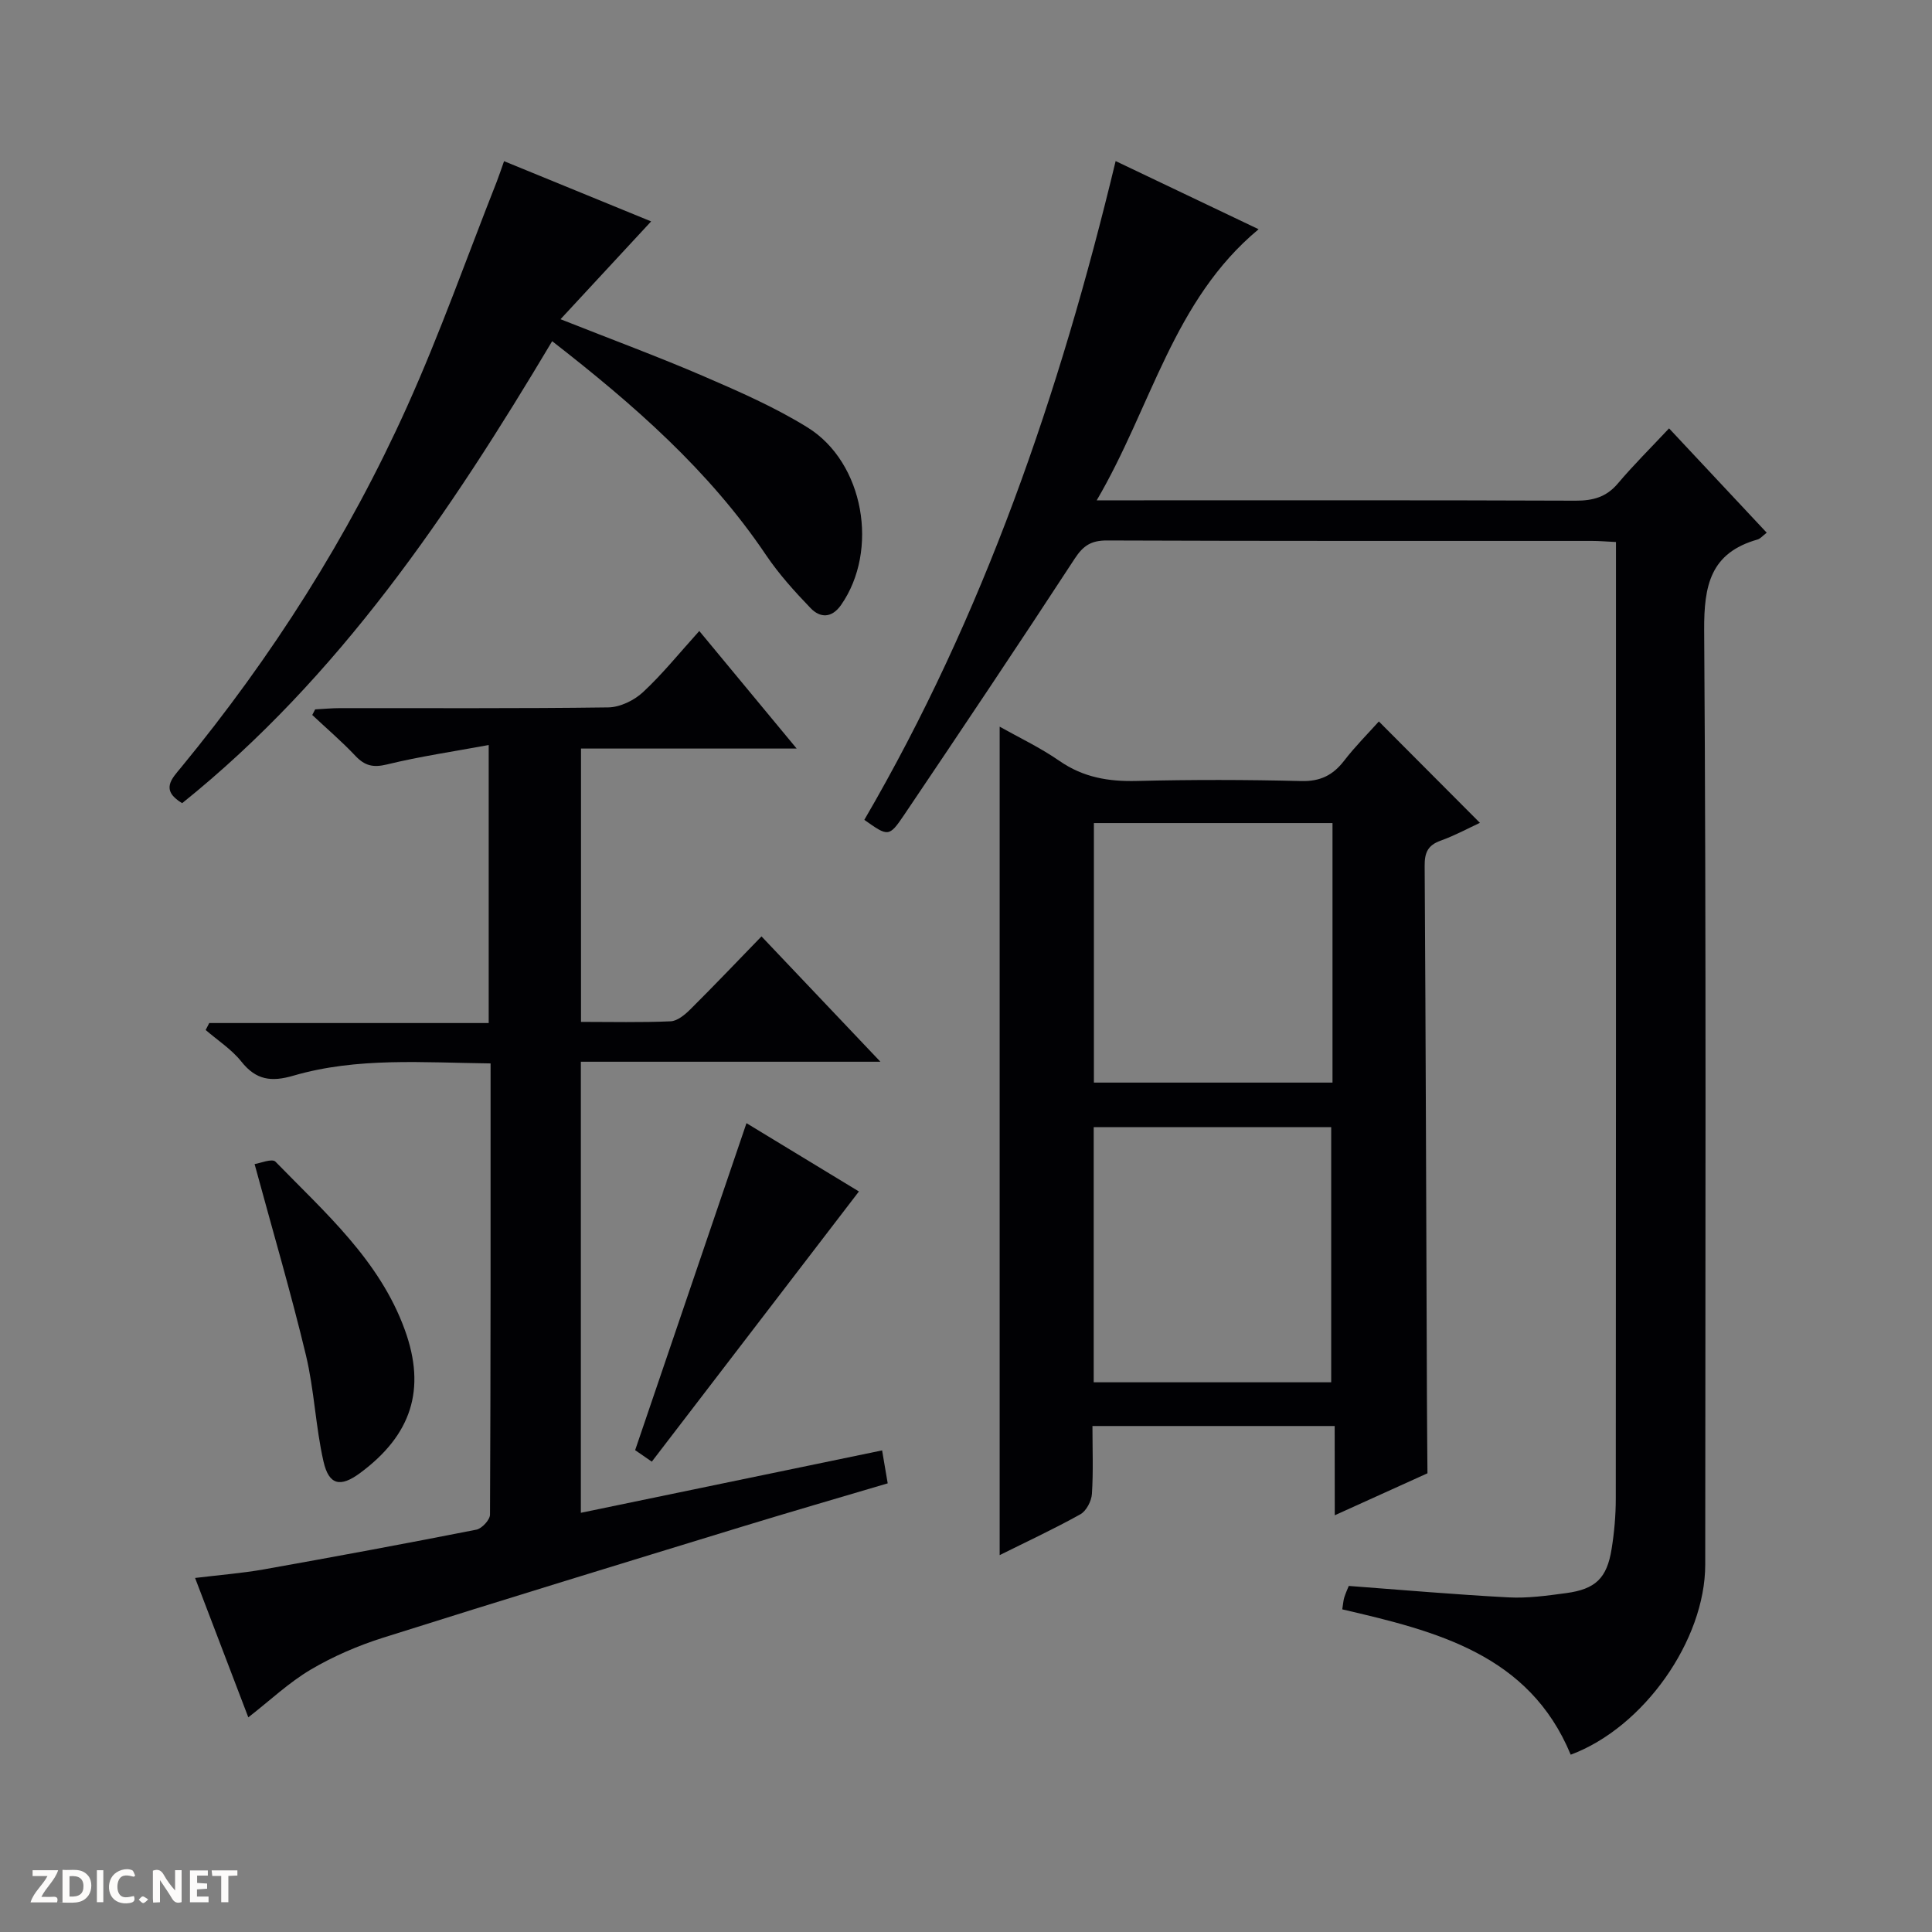 <svg enable-background="new 0 0 400 400" viewBox="0 0 400 400" xmlns="http://www.w3.org/2000/svg"><rect x="0" y="0" width="400" height="400" fill="#808080" stroke="none"/><g fill="#fcfbfa"><path d="m37.59 393.81c-.92.31-1.52.05-2-.78-.7-1.2-1.52-2.34-2.47-3.78v4.59c-.55.03-.95.05-1.41.07-.03-.37-.06-.64-.06-.91 0-1.91 0-3.81 0-5.7 1.13-.41 1.77-.03 2.29.91.62 1.11 1.38 2.14 2.31 3.19v-4.2h1.35v6.61z"/><path d="m12.94 393.88v-6.75c1.9.19 3.93-.54 5.37 1.29.8 1.01.78 2.88.03 3.97-1.37 1.97-3.4 1.51-6.4 1.49m2.45-1.22c2.04.12 2.92-.58 2.89-2.21-.03-1.51-.98-2.19-2.89-2z"/><path d="m11.81 393.87h-5.49c.68-2.18 2.47-3.48 3.51-5.45h-3.08v-1.21h5.29c-.71 2.13-2.44 3.48-3.47 5.51.86 0 1.63.04 2.39-.01.79-.05 1.14.21.85 1.16"/><path d="m39.33 393.86v-6.61h3.7v1.07h-2.22v1.52c.68.04 1.34.09 2.07.13v1.07c-.72.05-1.38.09-2.1.14v1.48h2.4v1.19h-3.85z"/><path d="m27.71 388.56c-1.15-.3-2.46-.61-3.1.64-.37.73-.41 1.93-.06 2.67.63 1.35 1.99.93 3.17.68.35.94-.01 1.32-.93 1.46-1.62.25-3.05-.27-3.76-1.48-.73-1.24-.6-3.03.31-4.17.88-1.11 2.71-1.7 4-1.16.32.13.44.74.65 1.12-.1.08-.19.16-.28.24"/><path d="m49.15 387.24v1.07c-.59.02-1.17.05-1.87.08v5.44h-1.48v-5.44h-1.85c-.05-.4-.08-.73-.13-1.15z"/><path d="m20.06 387.21h1.33v6.62h-1.33z"/><path d="m30.68 393.25c-.39.38-.8.79-1.05.76-.32-.05-.6-.45-.9-.7.26-.24.51-.64.8-.67.29-.04.62.3 1.15.61"/></g><path d="m230.98 33.35c10.18 4.85 19.6 9.34 29.6 14.11-17.71 14.72-22.12 36.68-33.52 56.13h6.69c30.82 0 61.65-.05 92.47.07 3.6.01 6.36-.74 8.75-3.57 3.21-3.8 6.76-7.31 10.59-11.4 7.11 7.59 13.65 14.58 20.22 21.6-.84.64-1.31 1.24-1.9 1.41-9.75 2.77-11.11 9.47-11.05 18.82.44 64.47.24 128.95.22 193.43-.01 15.6-12.69 33.7-27.85 39.34-8.61-20.8-27.89-25.59-47.3-30.09.2-1.23.23-1.88.42-2.48.29-.91.69-1.78.93-2.37 11.25.84 22.15 1.8 33.07 2.37 3.95.21 7.97-.35 11.91-.88 6.12-.82 8.47-3.09 9.44-9.16.55-3.43.86-6.94.86-10.41.05-64.31.04-128.62.04-192.93 0-1.63 0-3.25 0-5.12-2.01-.1-3.47-.23-4.93-.23-33.49-.01-66.98.04-100.46-.09-3.25-.01-4.9 1.05-6.67 3.76-11.63 17.81-23.47 35.48-35.36 53.12-3.09 4.57-3.29 4.44-8.2.96 24.67-42.32 40.44-88.16 52.03-136.39z" fill="#010104"/><path d="m276.33 295.24c-17.07 0-33.32 0-50.15 0 0 4.83.19 9.46-.11 14.06-.1 1.48-1.15 3.52-2.38 4.21-5.51 3.07-11.24 5.73-16.72 8.46 0-57.28 0-114.41 0-171.52 3.81 2.15 8.34 4.29 12.41 7.11 4.93 3.41 10.17 4.28 16.01 4.13 11.32-.28 22.67-.27 33.99.02 3.94.1 6.56-1.18 8.89-4.19 2.32-3.01 5.03-5.72 7.21-8.15 7.02 7.05 13.89 13.94 20.92 20.99-2.23 1.03-5.11 2.6-8.16 3.7-2.65.95-3.3 2.51-3.28 5.2.23 36.66.33 73.32.47 109.97.02 5.27.07 10.53.11 15.8-6.17 2.79-12.34 5.59-19.19 8.69-.02-6.48-.02-12.18-.02-18.48zm-.45-124.83c-16.74 0-33.08 0-49.4 0v53.73h49.4c0-18.08 0-35.71 0-53.73zm-49.44 115.78h49.17c0-17.94 0-35.48 0-52.82-16.62 0-32.85 0-49.17 0z" fill="#010104"/><path d="m182.63 300.29c.46 2.7.76 4.47 1.16 6.82-10.09 2.99-20.23 5.93-30.32 9.02-24.74 7.58-49.49 15.14-74.16 22.94-5.18 1.64-10.3 3.84-14.97 6.6-4.51 2.66-8.41 6.37-12.93 9.89-3.61-9.47-7.18-18.82-11.02-28.86 5.16-.63 9.72-.98 14.2-1.77 14.7-2.62 29.39-5.34 44.04-8.23 1.14-.23 2.82-2.04 2.82-3.12.15-30.96.12-61.93.12-93.41-13.97-.16-27.59-1.32-40.84 2.54-4.55 1.33-7.71.92-10.75-2.91-2.02-2.54-4.9-4.39-7.4-6.55.25-.48.49-.96.74-1.44h57.86c0-19.22 0-37.77 0-57.56-7.26 1.34-14.26 2.36-21.1 4.03-2.86.69-4.57.25-6.5-1.79-2.81-2.98-5.94-5.65-8.93-8.46.2-.39.4-.78.6-1.16 1.73-.09 3.47-.26 5.2-.26 18.5-.02 36.99.1 55.48-.15 2.45-.03 5.36-1.45 7.19-3.15 4.01-3.72 7.47-8.03 11.66-12.67 6.57 7.93 13.03 15.73 20.16 24.34-15.55 0-29.95 0-44.65 0v56.59c6.31 0 12.45.15 18.56-.12 1.4-.06 2.96-1.37 4.07-2.47 4.84-4.81 9.54-9.75 14.74-15.11 8.24 8.69 16.1 16.97 24.62 25.95-21.09 0-41.42 0-62.02 0v93.39c20.82-4.32 41.38-8.57 62.37-12.92z" fill="#010104"/><path d="m104.36 33.37c10.49 4.29 20.45 8.37 30.45 12.47-6.19 6.68-12.17 13.14-18.76 20.25 10.75 4.26 20.35 7.8 29.73 11.85 7.3 3.15 14.67 6.38 21.4 10.55 11.73 7.26 14.85 25.47 6.95 36.77-1.93 2.75-4.32 2.71-6.3.65-3.32-3.45-6.58-7.06-9.25-11.02-11.79-17.51-27.39-31.13-44.26-44.25-21.24 35.64-44.13 69.57-76.61 95.65-4.57-2.74-2.13-5.08-.21-7.41 18.8-22.86 34.6-47.67 46.75-74.63 6.87-15.25 12.45-31.08 18.6-46.65.47-1.21.88-2.46 1.51-4.23z" fill="#010104"/><path d="m134.95 302.62c-1.78-1.23-2.84-1.96-3.45-2.38 7.7-22.62 15.29-44.91 23.05-67.7 8.05 4.89 16.21 9.85 23.28 14.14-14.19 18.52-28.37 37.01-42.88 55.94z" fill="#010104"/><path d="m52.71 241.01c1.08-.15 3.62-1.22 4.32-.5 10.28 10.57 21.59 20.44 26.8 34.87 4.44 12.28 1.36 21.73-9.3 29.61-4.03 2.97-6.42 2.54-7.55-2.39-1.65-7.24-1.91-14.8-3.64-22.02-3.08-12.84-6.82-25.54-10.63-39.57z" fill="#010104"/></svg>